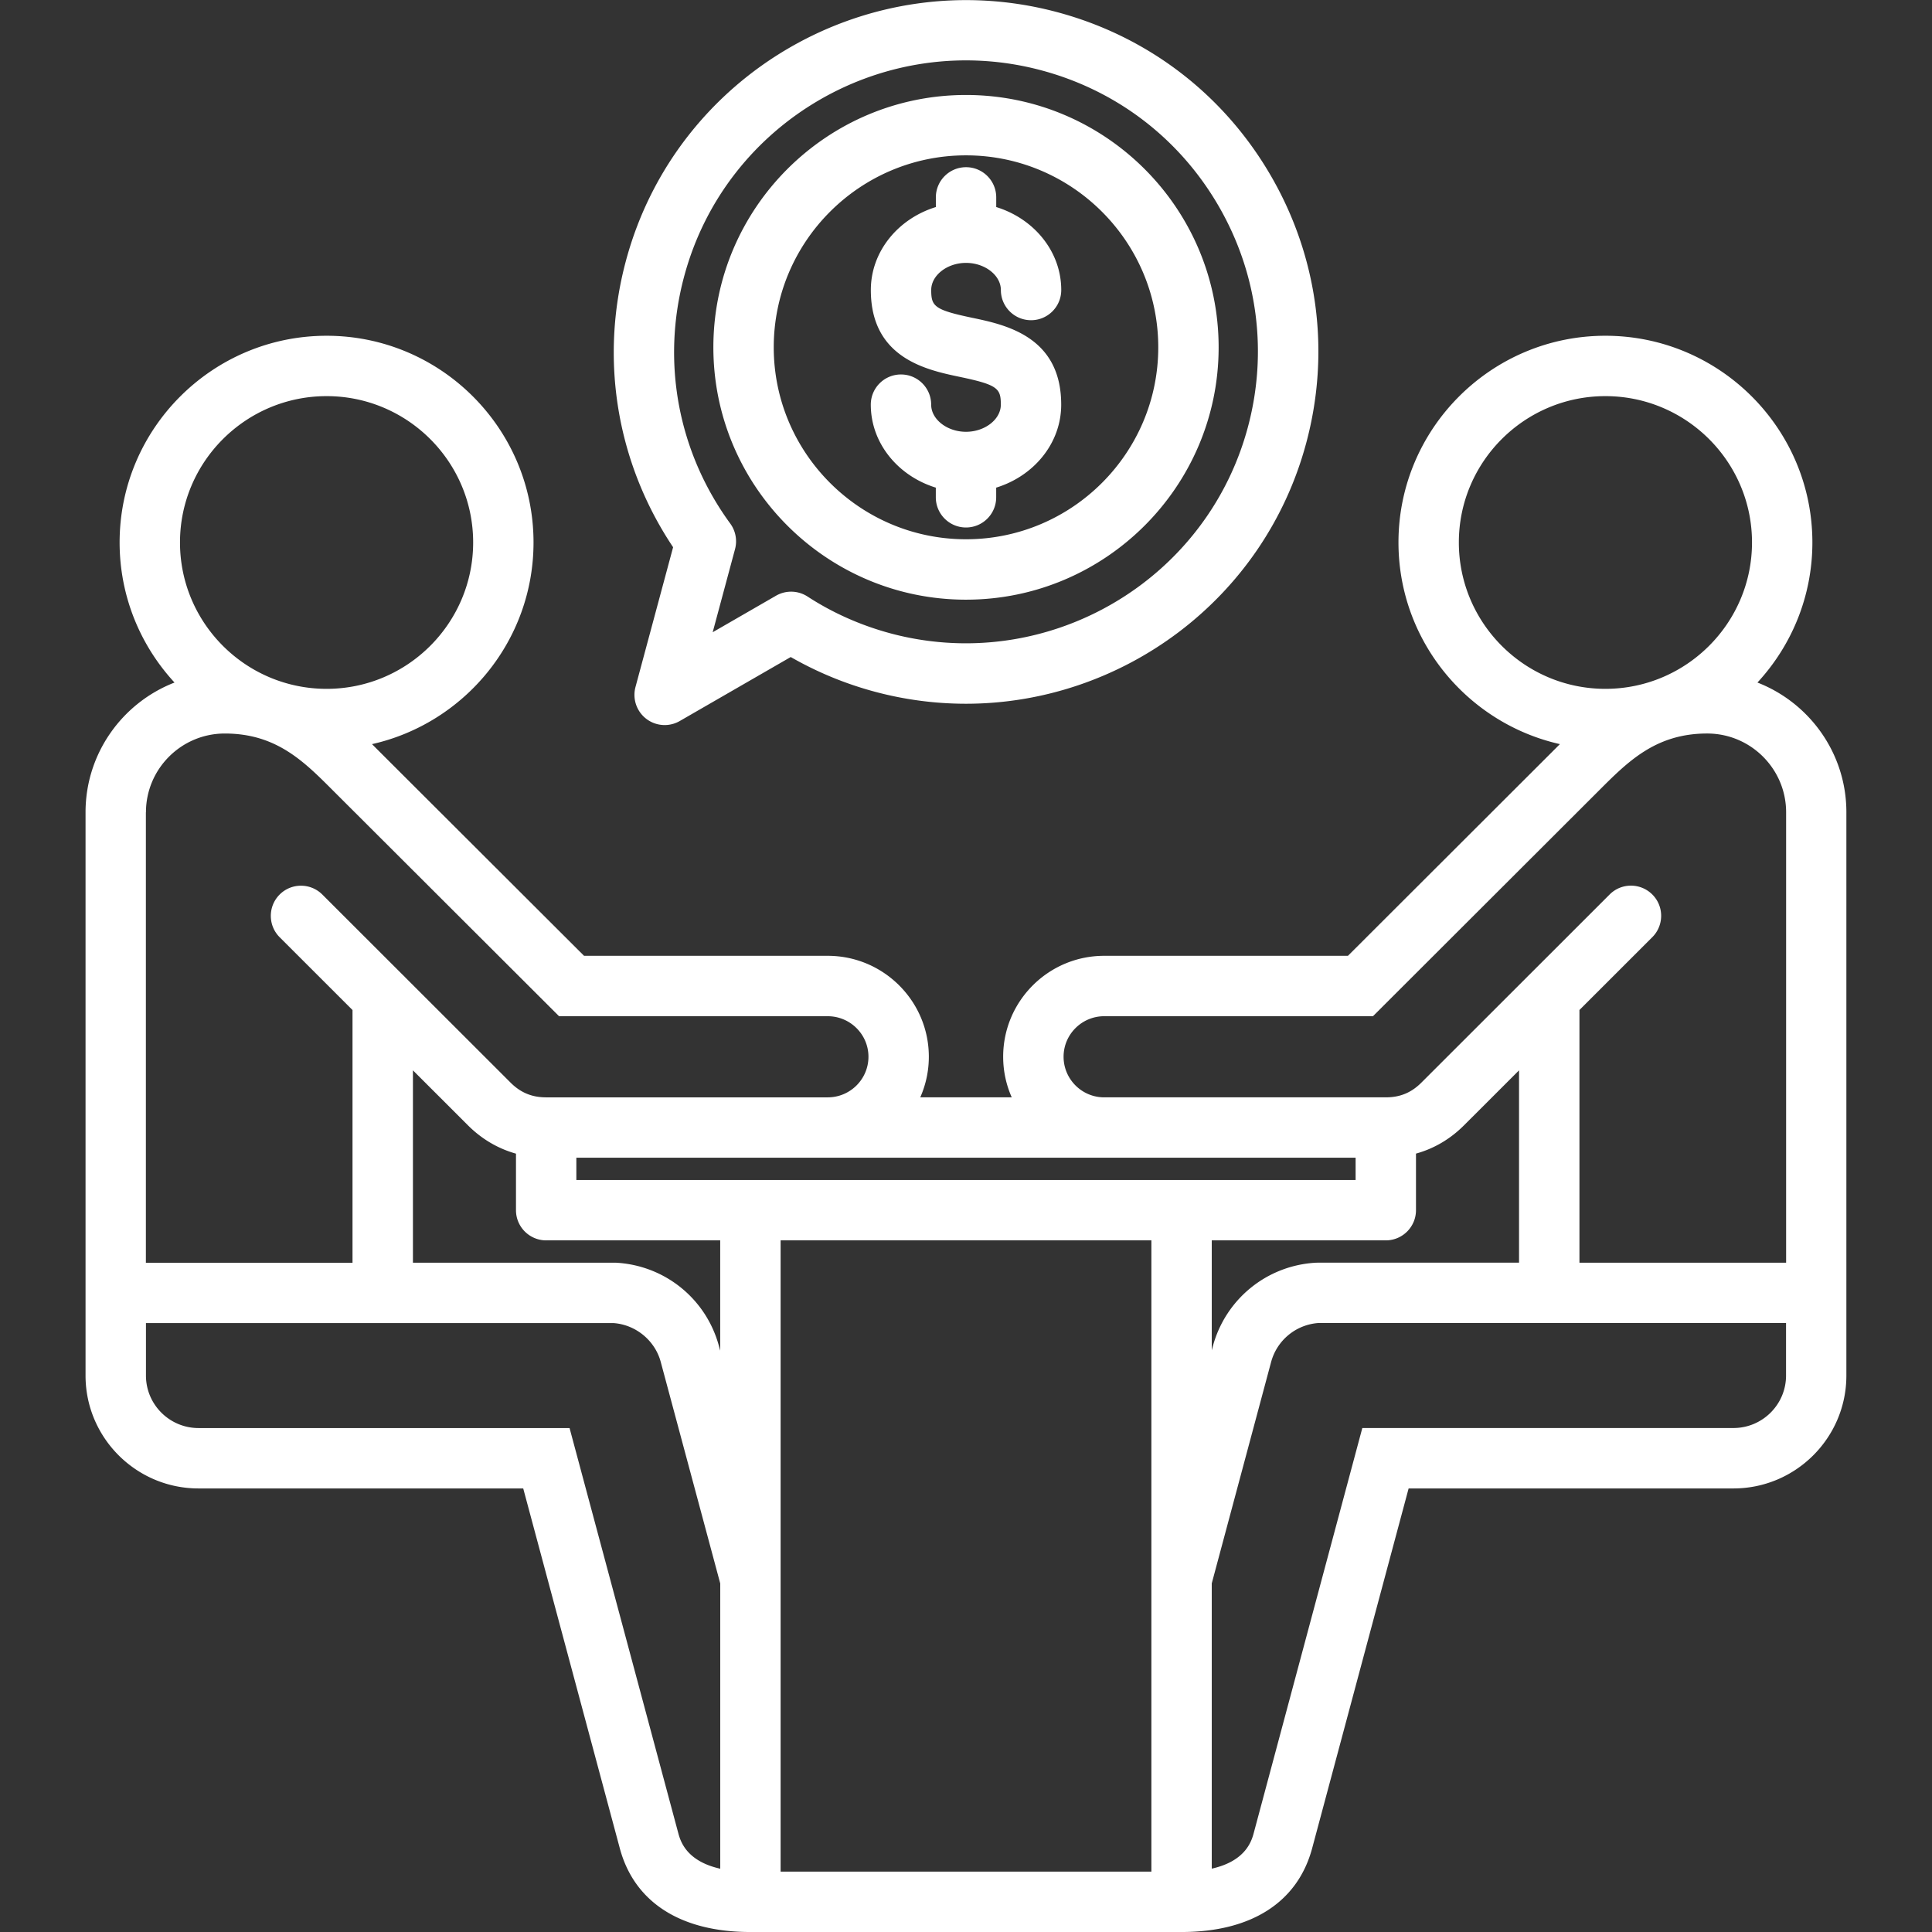 <svg xmlns="http://www.w3.org/2000/svg" version="1.1" xmlns:xlink="http://www.w3.org/1999/xlink" xmlns:svgjs="http://svgjs.com/svgjs" width="512" height="512" x="0" y="0" viewBox="0 0 512 512" style="enable-background:new 0 0 512 512" xml:space="preserve" class=""><rect x="0" y="0" width="512" height="512" fill="#333333" stroke="none"/><g><path d="M465.74 180.88c9.03-9.77 14.56-22.82 14.56-37.13 0-30.2-24.61-54.77-54.86-54.77-30.23 0-54.83 24.57-54.83 54.77 0 26.08 18.33 47.94 42.78 53.45l-.95.95-55.22 55.15h-64.61c-14.76 0-26.76 11.99-26.76 26.74 0 3.83.81 7.47 2.27 10.76h-24.24c1.46-3.3 2.27-6.94 2.27-10.76 0-14.74-12.02-26.74-26.79-26.74h-64.58l-54.67-54.57-.53-.53c-.33-.33-.66-.66-.99-1 24.46-5.5 42.8-27.37 42.8-53.45 0-30.2-24.6-54.77-54.83-54.77-30.25 0-54.86 24.57-54.86 54.77 0 14.31 5.53 27.36 14.55 37.13-13.78 5.35-23.58 18.74-23.58 34.39v149.27c0 16.49 13.43 29.91 29.94 29.91h86.05l25.6 95.38c3.84 14.29 16.13 22.17 34.6 22.17h114.26c18.47 0 30.76-7.87 34.61-22.17l25.57-95.38h86.07c16.51 0 29.94-13.42 29.94-29.91V215.27c.01-15.64-9.79-29.03-23.57-34.39zm-79.13-37.13c0-21.38 17.42-38.77 38.83-38.77 21.43 0 38.86 17.39 38.86 38.77 0 21.39-17.43 38.8-38.86 38.8-21.41 0-38.83-17.41-38.83-38.8zm1.37 154.47 14.58-14.57v50.97H349.2l-.43.01c-12.98.7-23.97 9.6-27.36 22.16l-.28 1.05v-29.13h46.12c4.42 0 8-3.58 8-8v-14.99c4.76-1.32 9.08-3.84 12.73-7.5zm-28.72 14.49H152.74v-5.91h206.51v5.91zm-214.52 16h46.12v29.23l-.31-1.14c-3.35-12.56-14.33-21.47-27.33-22.17h-53.79v-50.98l14.59 14.58c3.66 3.65 7.97 6.17 12.72 7.5v14.99c0 4.41 3.59 7.99 8 7.99zM86.56 104.98c21.41 0 38.83 17.39 38.83 38.77 0 21.39-17.42 38.8-38.83 38.8-21.43 0-38.86-17.4-38.86-38.8 0-21.38 17.44-38.77 38.86-38.77zM38.68 215.27c0-11.52 9.37-20.88 20.89-20.88 13.62 0 20.93 7.34 28.68 15.11l59.91 59.81h71.2c5.95 0 10.79 4.82 10.79 10.74 0 5.94-4.84 10.76-10.79 10.76h-74.62c-3.76 0-6.76-1.24-9.42-3.89l-27.98-27.96c-.17-.19-.35-.37-.54-.54l-21.38-21.36c-3.13-3.12-8.19-3.12-11.31 0s-3.12 8.19 0 11.31l19.31 19.3v66.97H38.66V215.27zm141.04 270.41-28.78-107.23H52.62c-7.69 0-13.94-6.24-13.94-13.91v-13.91h123.88c5.89.4 11.03 4.61 12.55 10.32l15.76 58.68v75.6c-9.14-2.05-10.6-7.49-11.15-9.55zM305.13 496h-98.26V328.71h98.26zm168.19-131.47c0 7.67-6.25 13.91-13.94 13.91h-98.35l-28.75 107.23c-.55 2.06-2.02 7.51-11.15 9.54v-75.6l15.73-58.67a14 14 0 0 1 12.58-10.33h123.88zm-54.75-29.91v-66.96l19.31-19.3c3.12-3.12 3.13-8.19 0-11.31s-8.19-3.13-11.31 0l-21.38 21.37c-.19.17-.36.35-.53.53l-27.98 27.96c-2.66 2.66-5.65 3.9-9.42 3.9h-74.64c-5.93 0-10.76-4.83-10.76-10.76 0-5.92 4.83-10.74 10.76-10.74h71.23l59.92-59.84c7.75-7.75 15.08-15.08 28.65-15.08 11.54 0 20.92 9.37 20.92 20.88v119.36h-54.77zM168.41 182.07a8.006 8.006 0 0 0 11.73 9.01l29.41-16.96a93.472 93.472 0 0 0 22.32 9.2 93.234 93.234 0 0 0 24.09 3.18c41.21 0 79.03-27.51 90.2-69.09 6.46-24.06 3.15-49.18-9.32-70.75s-32.59-37-56.67-43.44c-49.72-13.31-101 16.26-114.3 65.92-7.01 26.09-2.44 53.53 12.51 75.88zm12.9-108.82c11.02-41.14 53.5-65.64 94.7-54.6 19.96 5.34 36.63 18.13 46.96 35.99 10.33 17.87 13.07 38.68 7.72 58.6-9.25 34.46-40.59 57.24-74.73 57.24-6.59 0-13.3-.85-19.96-2.63-7.88-2.12-15.28-5.4-21.99-9.76a7.983 7.983 0 0 0-4.36-1.29c-1.38 0-2.76.36-4 1.07l-16.78 9.68 5.92-22.02a7.98 7.98 0 0 0-1.27-6.79c-13.85-18.96-18.3-42.83-12.21-65.49zM256 158.92c36.92 0 66.95-30 66.95-66.87S292.92 25.17 256 25.17s-66.95 30-66.95 66.87 30.03 66.88 66.95 66.88zm0-117.75c28.09 0 50.95 22.82 50.95 50.87s-22.86 50.87-50.95 50.87-50.95-22.82-50.95-50.87S227.91 41.17 256 41.17zm9.23 66.07c0-4.31-.8-5.25-10.87-7.36-8.82-1.85-23.58-4.95-23.58-23.02 0-10.22 7.23-18.91 17.23-21.99v-2.56c0-4.42 3.58-8 8-8s8 3.58 8 8v2.56c10 3.08 17.23 11.77 17.23 21.99 0 4.42-3.58 8-8 8s-8-3.58-8-8c0-3.9-4.23-7.19-9.23-7.19s-9.23 3.29-9.23 7.19c0 4.31.8 5.25 10.87 7.36 8.82 1.85 23.58 4.95 23.58 23.02 0 10.22-7.23 18.91-17.23 21.99v2.56c0 4.42-3.58 8-8 8s-8-3.58-8-8v-2.56c-10-3.08-17.23-11.77-17.23-21.99 0-4.42 3.58-8 8-8s8 3.58 8 8c0 3.9 4.23 7.19 9.23 7.19s9.23-3.29 9.23-7.19z" fill="#ffffff" data-original="#000000" opacity="1" class=""></path></g></svg>